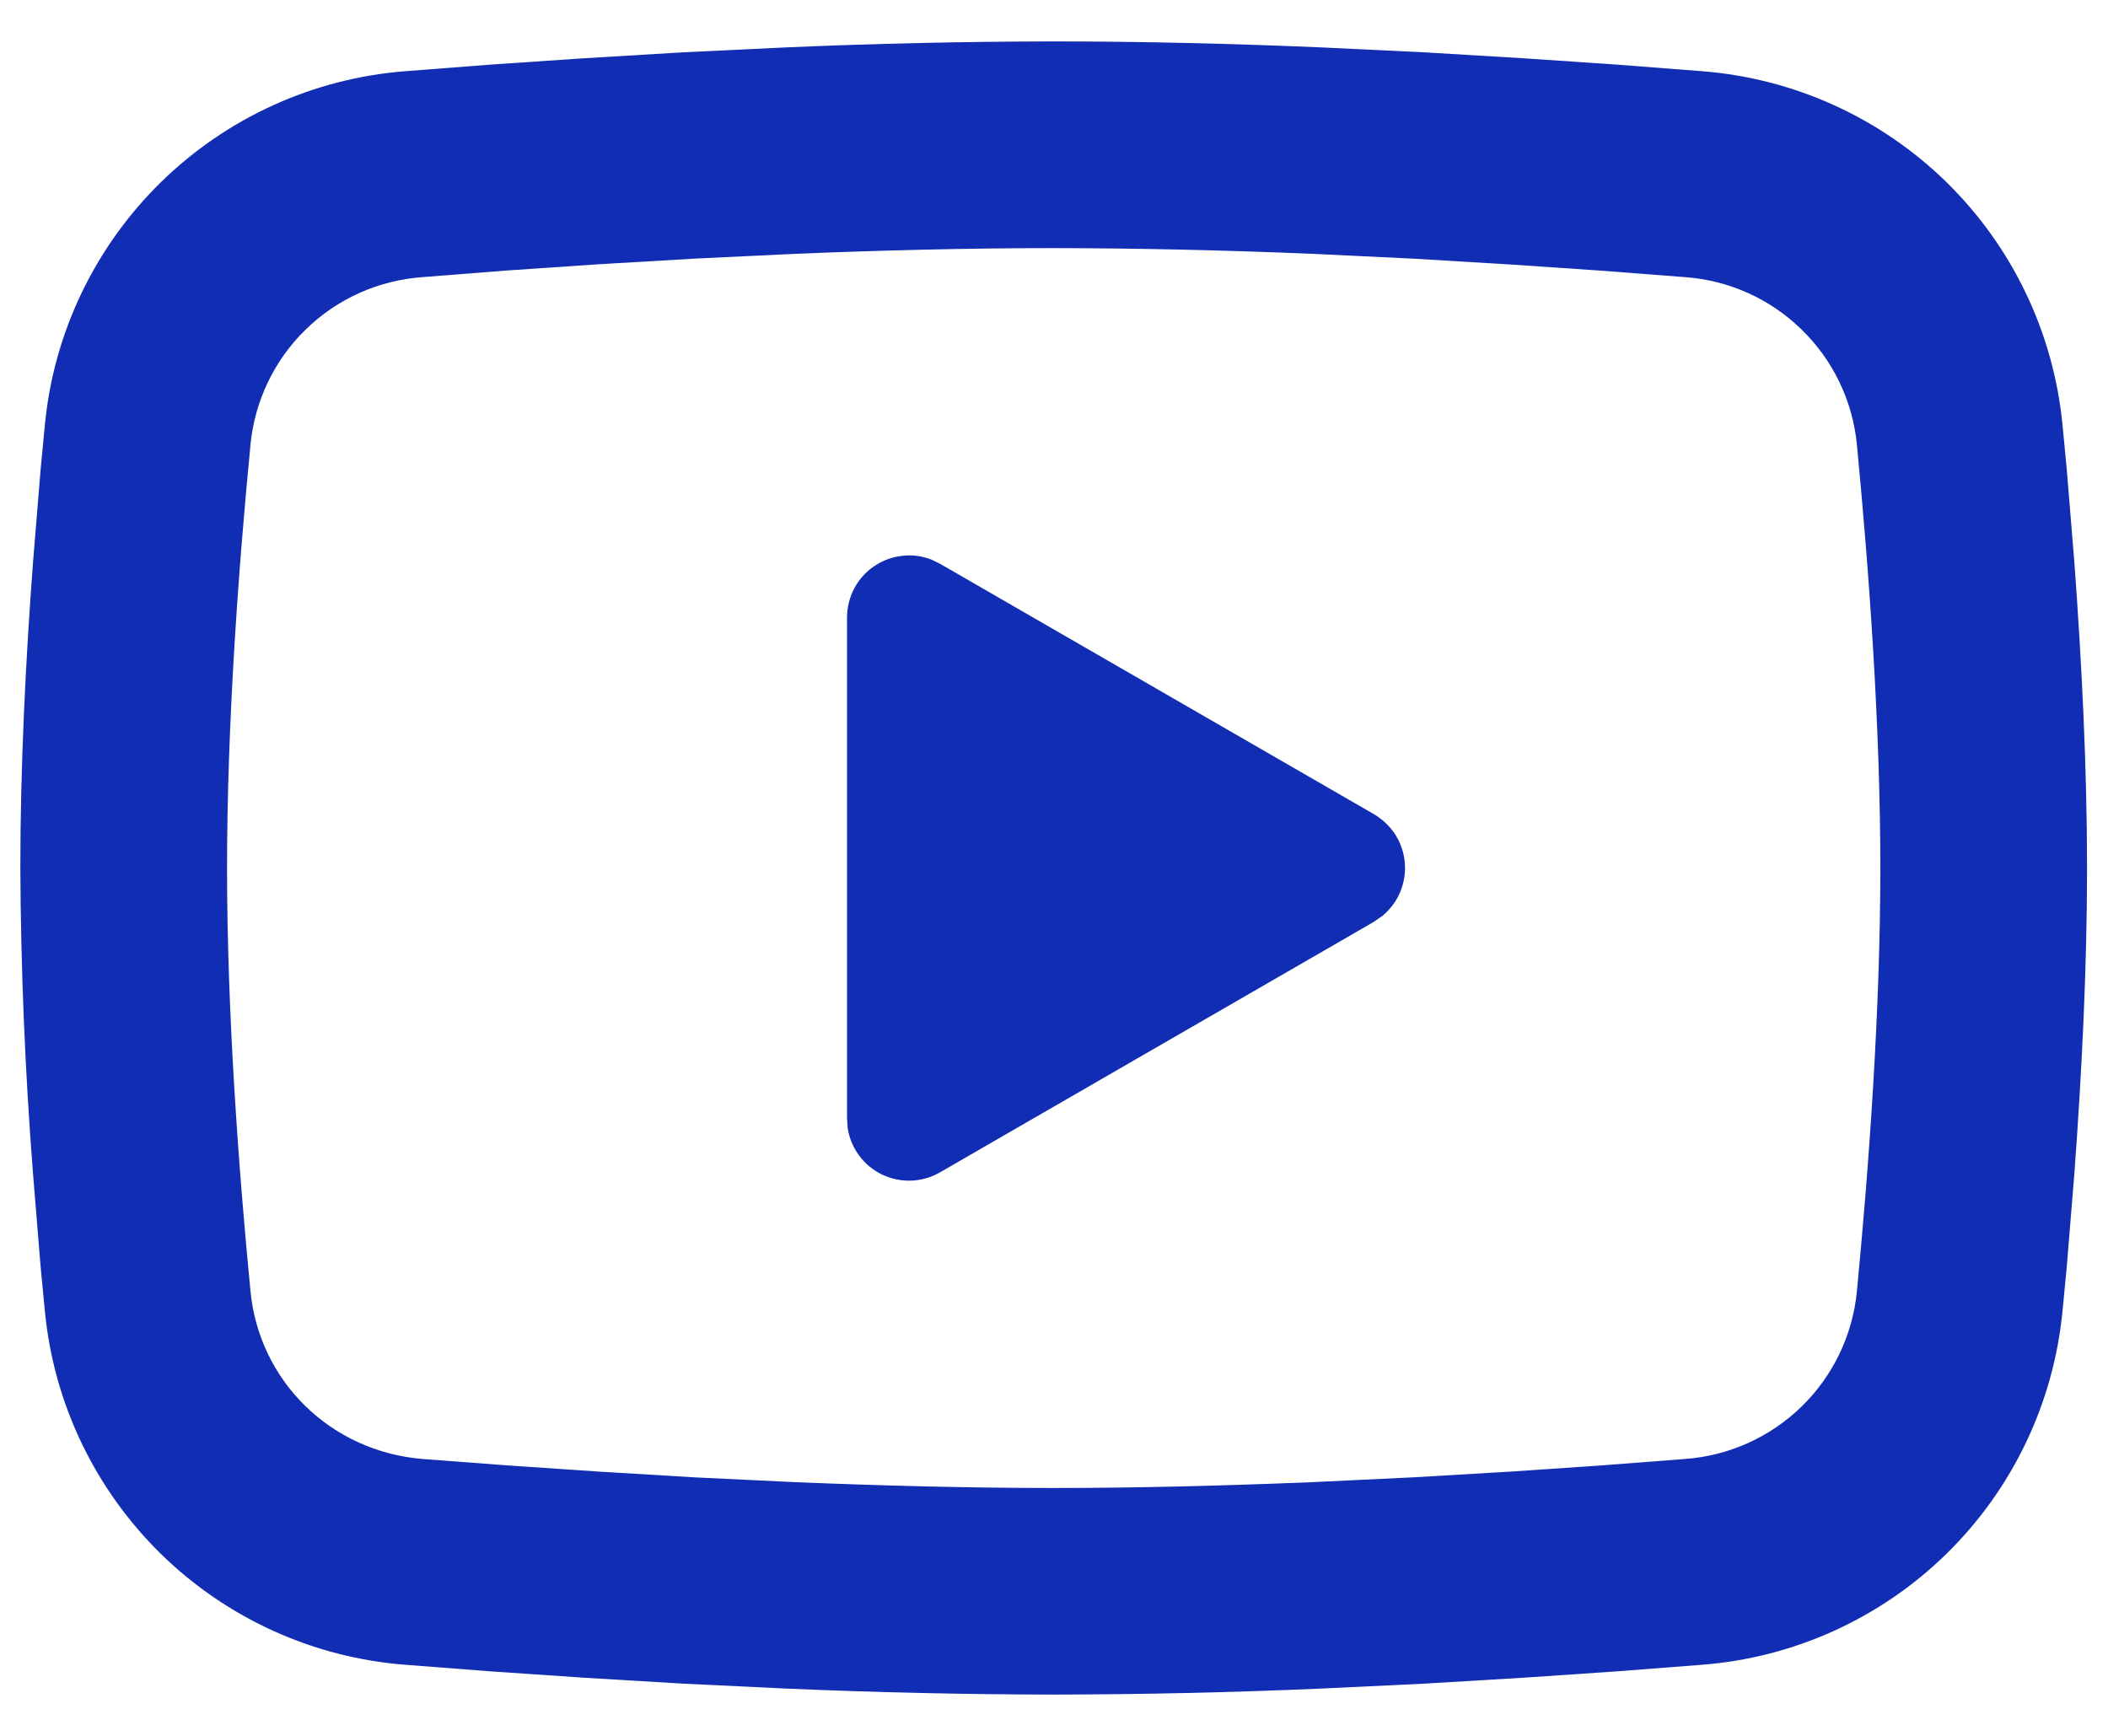 <svg width="17" height="14" viewBox="0 0 17 14" fill="none" xmlns="http://www.w3.org/2000/svg">
<path d="M8.497 0.334C9.21 0.334 9.941 0.352 10.649 0.382L11.486 0.422L12.287 0.47L13.037 0.521L13.722 0.574C14.465 0.631 15.165 0.948 15.697 1.469C16.23 1.991 16.561 2.684 16.633 3.426L16.667 3.781L16.729 4.539C16.787 5.325 16.831 6.181 16.831 7.001C16.831 7.82 16.787 8.676 16.729 9.462L16.667 10.221L16.633 10.575C16.561 11.317 16.23 12.01 15.697 12.532C15.164 13.054 14.464 13.371 13.721 13.427L13.037 13.48L12.287 13.531L11.486 13.579L10.649 13.619C9.932 13.65 9.215 13.666 8.497 13.667C7.78 13.666 7.063 13.65 6.346 13.619L5.509 13.579L4.708 13.531L3.958 13.48L3.273 13.427C2.53 13.371 1.83 13.054 1.297 12.532C0.765 12.01 0.433 11.317 0.362 10.575L0.328 10.221L0.266 9.462C0.202 8.643 0.168 7.822 0.164 7.001C0.164 6.181 0.207 5.325 0.266 4.539L0.328 3.781L0.362 3.426C0.433 2.684 0.765 1.992 1.297 1.47C1.83 0.948 2.529 0.631 3.272 0.574L3.957 0.521L4.707 0.47L5.508 0.422L6.345 0.382C7.062 0.351 7.78 0.335 8.497 0.334ZM8.497 2.001C7.81 2.001 7.102 2.019 6.414 2.047L5.599 2.086L4.817 2.132L4.082 2.182L3.408 2.235C3.054 2.26 2.72 2.409 2.466 2.657C2.212 2.904 2.054 3.234 2.02 3.587C1.922 4.595 1.831 5.849 1.831 7.001C1.831 8.152 1.922 9.406 2.02 10.414C2.091 11.141 2.667 11.706 3.408 11.767L4.082 11.818L4.817 11.868L5.599 11.915L6.414 11.954C7.102 11.982 7.81 12.001 8.497 12.001C9.185 12.001 9.892 11.982 10.581 11.954L11.396 11.915L12.178 11.869L12.913 11.819L13.587 11.767C13.941 11.742 14.274 11.592 14.528 11.345C14.783 11.097 14.941 10.767 14.975 10.414C15.072 9.406 15.164 8.152 15.164 7.001C15.164 5.849 15.072 4.595 14.975 3.587C14.941 3.234 14.783 2.904 14.528 2.657C14.274 2.409 13.941 2.26 13.587 2.235L12.913 2.183L12.178 2.133L11.396 2.086L10.581 2.047C9.887 2.018 9.192 2.002 8.497 2.001ZM6.831 4.98C6.831 4.898 6.851 4.818 6.889 4.746C6.927 4.674 6.982 4.612 7.049 4.567C7.116 4.521 7.194 4.492 7.275 4.483C7.355 4.473 7.437 4.484 7.513 4.514L7.581 4.547L11.081 6.567C11.15 6.608 11.209 6.664 11.253 6.732C11.296 6.8 11.322 6.877 11.329 6.957C11.336 7.037 11.323 7.118 11.293 7.192C11.262 7.267 11.213 7.332 11.152 7.384L11.081 7.434L7.581 9.455C7.51 9.496 7.431 9.519 7.349 9.522C7.268 9.525 7.187 9.508 7.113 9.473C7.04 9.437 6.976 9.385 6.928 9.319C6.879 9.253 6.848 9.177 6.836 9.096L6.831 9.021V4.98Z" fill="#102DB3"/>
</svg>
